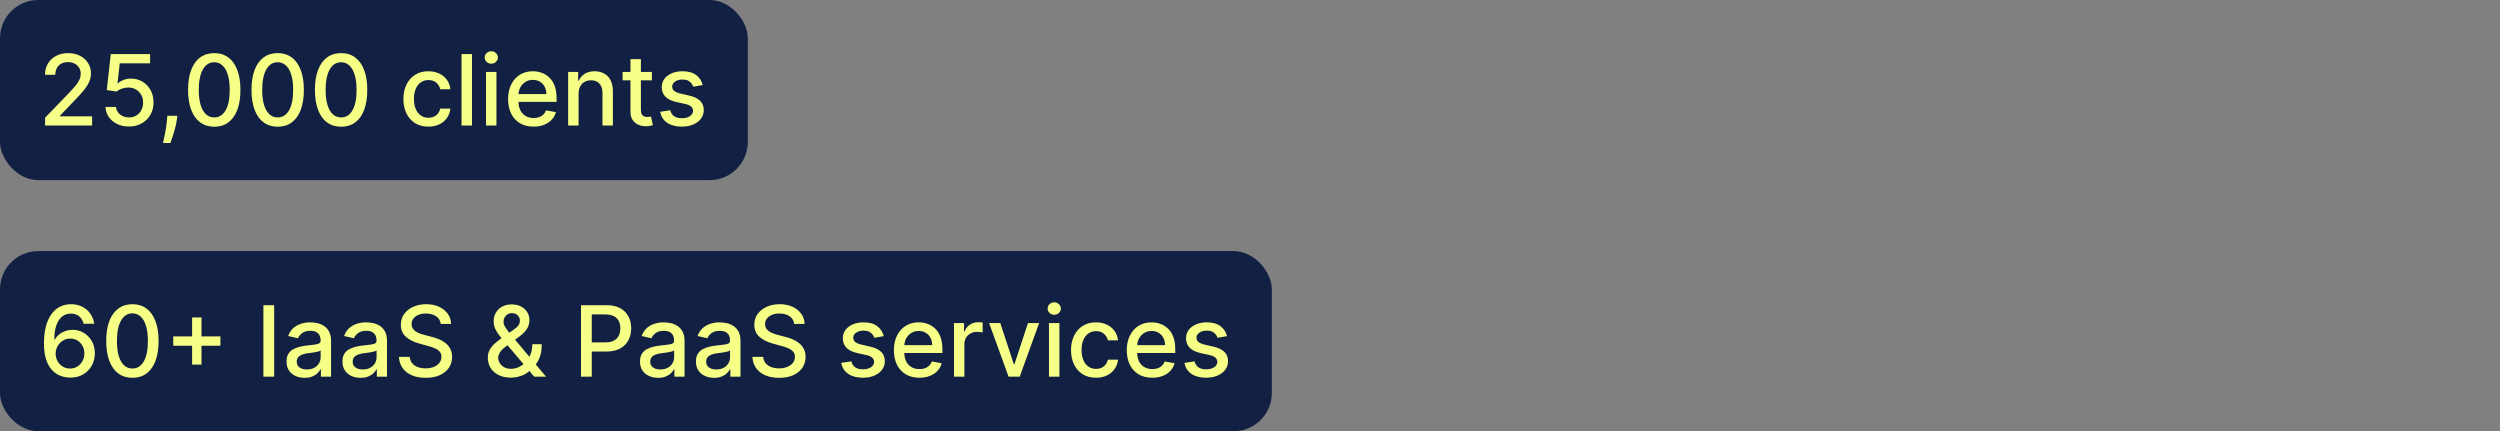 <?xml version="1.0" encoding="UTF-8"?> <svg xmlns="http://www.w3.org/2000/svg" width="458" height="79" viewBox="0 0 458 79" fill="none"><rect x="0" y="0" width="458" height="79" fill="#808080" stroke="none"/><rect width="137" height="33" rx="7" fill="#122043"></rect><path d="M8.259 23V21.568L12.689 16.979C13.162 16.48 13.552 16.043 13.859 15.668C14.17 15.289 14.402 14.929 14.555 14.588C14.709 14.247 14.786 13.885 14.786 13.501C14.786 13.067 14.683 12.692 14.479 12.376C14.274 12.057 13.995 11.812 13.641 11.641C13.288 11.467 12.889 11.379 12.446 11.379C11.977 11.379 11.568 11.475 11.219 11.667C10.869 11.859 10.601 12.129 10.413 12.479C10.226 12.828 10.132 13.237 10.132 13.706H8.246C8.246 12.909 8.43 12.212 8.796 11.616C9.163 11.019 9.665 10.557 10.305 10.229C10.944 9.896 11.671 9.73 12.484 9.73C13.307 9.73 14.031 9.894 14.658 10.222C15.288 10.546 15.78 10.989 16.134 11.552C16.488 12.11 16.665 12.741 16.665 13.444C16.665 13.93 16.573 14.405 16.39 14.869C16.211 15.334 15.898 15.852 15.45 16.423C15.003 16.989 14.381 17.678 13.584 18.487L10.982 21.21V21.306H16.876V23H8.259ZM23.619 23.179C22.818 23.179 22.098 23.026 21.459 22.719C20.824 22.408 20.317 21.982 19.938 21.44C19.558 20.899 19.356 20.281 19.33 19.587H21.248C21.295 20.149 21.544 20.611 21.996 20.974C22.447 21.336 22.989 21.517 23.619 21.517C24.122 21.517 24.567 21.402 24.955 21.172C25.347 20.938 25.654 20.616 25.876 20.207C26.102 19.798 26.215 19.331 26.215 18.807C26.215 18.274 26.099 17.799 25.869 17.381C25.639 16.964 25.322 16.636 24.917 16.397C24.516 16.158 24.056 16.037 23.536 16.033C23.14 16.033 22.741 16.101 22.341 16.237C21.94 16.374 21.616 16.553 21.369 16.774L19.56 16.506L20.296 9.909H27.493V11.603H21.938L21.523 15.266H21.599C21.855 15.018 22.194 14.812 22.616 14.646C23.042 14.479 23.498 14.396 23.984 14.396C24.78 14.396 25.49 14.586 26.112 14.965C26.739 15.345 27.231 15.862 27.589 16.518C27.951 17.171 28.13 17.921 28.126 18.768C28.13 19.616 27.938 20.373 27.55 21.038C27.167 21.702 26.634 22.227 25.952 22.61C25.275 22.989 24.497 23.179 23.619 23.179ZM32.498 21.21L32.402 21.907C32.338 22.418 32.229 22.951 32.076 23.505C31.927 24.063 31.771 24.581 31.609 25.058C31.452 25.535 31.322 25.915 31.22 26.196H29.864C29.92 25.932 29.996 25.574 30.095 25.122C30.192 24.675 30.288 24.174 30.382 23.62C30.476 23.066 30.546 22.501 30.593 21.926L30.657 21.21H32.498ZM39.254 23.217C38.244 23.213 37.381 22.947 36.666 22.418C35.95 21.89 35.402 21.121 35.023 20.111C34.644 19.101 34.454 17.884 34.454 16.461C34.454 15.042 34.644 13.829 35.023 12.824C35.406 11.818 35.956 11.051 36.672 10.523C37.392 9.994 38.253 9.73 39.254 9.73C40.256 9.73 41.114 9.996 41.83 10.529C42.546 11.057 43.094 11.825 43.473 12.83C43.856 13.832 44.048 15.042 44.048 16.461C44.048 17.889 43.859 19.107 43.479 20.117C43.1 21.123 42.553 21.892 41.837 22.425C41.121 22.953 40.26 23.217 39.254 23.217ZM39.254 21.511C40.141 21.511 40.833 21.078 41.332 20.213C41.834 19.348 42.086 18.097 42.086 16.461C42.086 15.374 41.971 14.456 41.741 13.706C41.515 12.952 41.189 12.381 40.763 11.993C40.341 11.601 39.838 11.405 39.254 11.405C38.372 11.405 37.68 11.839 37.177 12.709C36.674 13.578 36.42 14.829 36.416 16.461C36.416 17.552 36.529 18.474 36.755 19.229C36.985 19.979 37.311 20.548 37.733 20.935C38.155 21.319 38.662 21.511 39.254 21.511ZM50.873 23.217C49.864 23.213 49.001 22.947 48.285 22.418C47.569 21.89 47.021 21.121 46.642 20.111C46.263 19.101 46.073 17.884 46.073 16.461C46.073 15.042 46.263 13.829 46.642 12.824C47.025 11.818 47.575 11.051 48.291 10.523C49.011 9.994 49.872 9.73 50.873 9.73C51.875 9.73 52.733 9.996 53.449 10.529C54.165 11.057 54.713 11.825 55.092 12.83C55.476 13.832 55.667 15.042 55.667 16.461C55.667 17.889 55.478 19.107 55.099 20.117C54.719 21.123 54.172 21.892 53.456 22.425C52.74 22.953 51.879 23.217 50.873 23.217ZM50.873 21.511C51.76 21.511 52.452 21.078 52.951 20.213C53.454 19.348 53.705 18.097 53.705 16.461C53.705 15.374 53.59 14.456 53.36 13.706C53.134 12.952 52.808 12.381 52.382 11.993C51.96 11.601 51.457 11.405 50.873 11.405C49.991 11.405 49.299 11.839 48.796 12.709C48.293 13.578 48.04 14.829 48.035 16.461C48.035 17.552 48.148 18.474 48.374 19.229C48.604 19.979 48.93 20.548 49.352 20.935C49.774 21.319 50.281 21.511 50.873 21.511ZM62.492 23.217C61.483 23.213 60.62 22.947 59.904 22.418C59.188 21.89 58.64 21.121 58.261 20.111C57.882 19.101 57.692 17.884 57.692 16.461C57.692 15.042 57.882 13.829 58.261 12.824C58.645 11.818 59.194 11.051 59.91 10.523C60.63 9.994 61.491 9.73 62.492 9.73C63.494 9.73 64.353 9.996 65.069 10.529C65.784 11.057 66.332 11.825 66.711 12.83C67.095 13.832 67.287 15.042 67.287 16.461C67.287 17.889 67.097 19.107 66.718 20.117C66.338 21.123 65.791 21.892 65.075 22.425C64.359 22.953 63.498 23.217 62.492 23.217ZM62.492 21.511C63.379 21.511 64.071 21.078 64.57 20.213C65.073 19.348 65.324 18.097 65.324 16.461C65.324 15.374 65.209 14.456 64.979 13.706C64.753 12.952 64.427 12.381 64.001 11.993C63.579 11.601 63.076 11.405 62.492 11.405C61.61 11.405 60.918 11.839 60.415 12.709C59.912 13.578 59.659 14.829 59.654 16.461C59.654 17.552 59.767 18.474 59.993 19.229C60.223 19.979 60.549 20.548 60.971 20.935C61.393 21.319 61.9 21.511 62.492 21.511ZM78.479 23.198C77.529 23.198 76.711 22.983 76.025 22.553C75.343 22.118 74.819 21.519 74.452 20.756C74.086 19.994 73.902 19.12 73.902 18.136C73.902 17.139 74.09 16.259 74.465 15.496C74.84 14.729 75.368 14.13 76.05 13.7C76.732 13.269 77.535 13.054 78.46 13.054C79.206 13.054 79.87 13.193 80.454 13.47C81.038 13.742 81.509 14.126 81.867 14.62C82.229 15.114 82.444 15.692 82.512 16.352H80.652C80.55 15.892 80.316 15.496 79.949 15.163C79.587 14.831 79.101 14.665 78.492 14.665C77.959 14.665 77.493 14.805 77.092 15.087C76.696 15.364 76.387 15.76 76.165 16.276C75.944 16.787 75.833 17.392 75.833 18.091C75.833 18.807 75.941 19.425 76.159 19.945C76.376 20.465 76.683 20.867 77.079 21.153C77.48 21.438 77.951 21.581 78.492 21.581C78.854 21.581 79.182 21.515 79.476 21.383C79.775 21.246 80.024 21.053 80.224 20.801C80.429 20.55 80.571 20.247 80.652 19.893H82.512C82.444 20.528 82.238 21.095 81.892 21.594C81.547 22.092 81.085 22.484 80.505 22.77C79.93 23.055 79.255 23.198 78.479 23.198ZM86.468 9.909V23H84.556V9.909H86.468ZM89.039 23V13.182H90.95V23H89.039ZM90.004 11.667C89.671 11.667 89.386 11.556 89.147 11.335C88.913 11.109 88.796 10.84 88.796 10.529C88.796 10.214 88.913 9.945 89.147 9.724C89.386 9.498 89.671 9.385 90.004 9.385C90.336 9.385 90.62 9.498 90.854 9.724C91.093 9.945 91.212 10.214 91.212 10.529C91.212 10.84 91.093 11.109 90.854 11.335C90.62 11.556 90.336 11.667 90.004 11.667ZM97.753 23.198C96.785 23.198 95.952 22.991 95.253 22.578C94.559 22.16 94.022 21.575 93.643 20.82C93.268 20.062 93.08 19.173 93.08 18.155C93.08 17.149 93.268 16.263 93.643 15.496C94.022 14.729 94.55 14.13 95.228 13.7C95.91 13.269 96.707 13.054 97.618 13.054C98.172 13.054 98.709 13.146 99.229 13.329C99.749 13.512 100.216 13.8 100.629 14.192C101.042 14.584 101.368 15.093 101.607 15.72C101.846 16.342 101.965 17.098 101.965 17.989V18.666H94.16V17.234H100.092C100.092 16.732 99.99 16.286 99.785 15.898C99.581 15.506 99.293 15.197 98.922 14.972C98.556 14.746 98.126 14.633 97.631 14.633C97.094 14.633 96.626 14.765 96.225 15.029C95.829 15.289 95.522 15.63 95.305 16.052C95.091 16.47 94.985 16.923 94.985 17.413V18.532C94.985 19.188 95.1 19.746 95.33 20.207C95.564 20.667 95.89 21.018 96.308 21.261C96.726 21.5 97.214 21.619 97.772 21.619C98.134 21.619 98.464 21.568 98.763 21.466C99.061 21.359 99.319 21.202 99.536 20.993C99.753 20.784 99.92 20.526 100.035 20.22L101.844 20.546C101.699 21.078 101.439 21.545 101.064 21.945C100.693 22.342 100.226 22.651 99.664 22.872C99.106 23.09 98.469 23.198 97.753 23.198ZM105.997 17.171V23H104.086V13.182H105.92V14.78H106.042C106.267 14.26 106.621 13.842 107.103 13.527C107.588 13.212 108.2 13.054 108.937 13.054C109.606 13.054 110.192 13.195 110.695 13.476C111.198 13.753 111.588 14.166 111.865 14.716C112.142 15.266 112.28 15.945 112.28 16.755V23H110.369V16.985C110.369 16.273 110.184 15.717 109.813 15.317C109.442 14.912 108.933 14.71 108.285 14.71C107.842 14.71 107.448 14.805 107.103 14.997C106.762 15.189 106.491 15.47 106.291 15.841C106.095 16.207 105.997 16.651 105.997 17.171ZM119.426 13.182V14.716H114.064V13.182H119.426ZM115.502 10.829H117.413V20.117C117.413 20.488 117.468 20.767 117.579 20.954C117.69 21.138 117.833 21.264 118.007 21.332C118.186 21.396 118.38 21.428 118.589 21.428C118.743 21.428 118.877 21.417 118.992 21.396C119.107 21.374 119.196 21.357 119.26 21.345L119.605 22.923C119.495 22.966 119.337 23.009 119.132 23.051C118.928 23.098 118.672 23.124 118.365 23.128C117.863 23.136 117.394 23.047 116.959 22.859C116.525 22.672 116.173 22.382 115.904 21.99C115.636 21.598 115.502 21.106 115.502 20.514V10.829ZM128.74 15.579L127.007 15.886C126.935 15.664 126.82 15.453 126.662 15.253C126.509 15.053 126.3 14.889 126.036 14.761C125.772 14.633 125.441 14.569 125.045 14.569C124.504 14.569 124.052 14.69 123.69 14.933C123.328 15.172 123.147 15.481 123.147 15.86C123.147 16.188 123.268 16.452 123.511 16.653C123.754 16.853 124.146 17.017 124.687 17.145L126.247 17.503C127.15 17.712 127.824 18.033 128.267 18.468C128.71 18.903 128.931 19.467 128.931 20.162C128.931 20.75 128.761 21.274 128.42 21.734C128.083 22.19 127.613 22.548 127.007 22.808C126.407 23.068 125.71 23.198 124.917 23.198C123.818 23.198 122.921 22.964 122.226 22.495C121.532 22.022 121.105 21.351 120.948 20.482L122.795 20.2C122.91 20.682 123.147 21.046 123.505 21.293C123.863 21.536 124.329 21.658 124.904 21.658C125.531 21.658 126.032 21.528 126.407 21.268C126.782 21.004 126.969 20.682 126.969 20.303C126.969 19.996 126.854 19.738 126.624 19.529C126.398 19.32 126.051 19.163 125.582 19.056L123.92 18.692C123.004 18.483 122.326 18.151 121.887 17.695C121.453 17.239 121.235 16.661 121.235 15.962C121.235 15.383 121.397 14.876 121.721 14.441C122.045 14.006 122.493 13.668 123.064 13.425C123.635 13.178 124.289 13.054 125.026 13.054C126.087 13.054 126.922 13.284 127.532 13.744C128.141 14.2 128.544 14.812 128.74 15.579Z" fill="#F6FF86"></path><rect y="46" width="233" height="33" rx="7" fill="#122043"></rect><path d="M12.829 69.179C12.246 69.171 11.671 69.064 11.104 68.859C10.541 68.655 10.03 68.314 9.57 67.837C9.109 67.359 8.741 66.718 8.464 65.913C8.191 65.107 8.055 64.102 8.055 62.896C8.055 61.754 8.168 60.739 8.393 59.853C8.624 58.967 8.954 58.219 9.384 57.609C9.815 56.996 10.335 56.529 10.944 56.209C11.553 55.89 12.237 55.73 12.996 55.73C13.776 55.73 14.468 55.883 15.073 56.19C15.678 56.497 16.168 56.921 16.543 57.462C16.923 58.004 17.163 58.619 17.266 59.31H15.316C15.184 58.764 14.922 58.319 14.53 57.974C14.138 57.629 13.626 57.456 12.996 57.456C12.037 57.456 11.289 57.874 10.752 58.709C10.22 59.544 9.951 60.705 9.947 62.193H10.043C10.268 61.822 10.546 61.506 10.874 61.246C11.206 60.982 11.577 60.78 11.986 60.639C12.399 60.494 12.834 60.422 13.29 60.422C14.048 60.422 14.734 60.607 15.348 60.978C15.966 61.344 16.458 61.852 16.825 62.499C17.191 63.147 17.374 63.889 17.374 64.724C17.374 65.559 17.185 66.315 16.805 66.993C16.43 67.671 15.902 68.207 15.22 68.604C14.538 68.996 13.742 69.188 12.829 69.179ZM12.823 67.517C13.326 67.517 13.776 67.394 14.172 67.146C14.568 66.899 14.881 66.567 15.111 66.149C15.342 65.731 15.457 65.265 15.457 64.749C15.457 64.246 15.344 63.788 15.118 63.375C14.896 62.962 14.589 62.633 14.197 62.391C13.81 62.148 13.367 62.026 12.868 62.026C12.489 62.026 12.137 62.099 11.813 62.244C11.494 62.389 11.212 62.589 10.97 62.844C10.727 63.1 10.535 63.394 10.394 63.727C10.258 64.055 10.19 64.402 10.19 64.769C10.19 65.258 10.303 65.712 10.528 66.13C10.758 66.548 11.072 66.884 11.468 67.14C11.869 67.391 12.32 67.517 12.823 67.517ZM24.26 69.217C23.25 69.213 22.387 68.947 21.671 68.418C20.955 67.89 20.408 67.121 20.029 66.111C19.649 65.101 19.46 63.884 19.46 62.461C19.46 61.042 19.649 59.83 20.029 58.824C20.412 57.818 20.962 57.051 21.678 56.523C22.398 55.994 23.259 55.73 24.26 55.73C25.262 55.73 26.12 55.996 26.836 56.529C27.552 57.057 28.1 57.825 28.479 58.83C28.862 59.832 29.054 61.042 29.054 62.461C29.054 63.889 28.864 65.107 28.485 66.117C28.106 67.123 27.558 67.892 26.843 68.425C26.127 68.953 25.266 69.217 24.26 69.217ZM24.26 67.511C25.146 67.511 25.839 67.078 26.337 66.213C26.84 65.348 27.092 64.097 27.092 62.461C27.092 61.374 26.977 60.456 26.747 59.706C26.521 58.952 26.195 58.381 25.769 57.993C25.347 57.601 24.844 57.405 24.26 57.405C23.378 57.405 22.686 57.84 22.183 58.709C21.68 59.578 21.426 60.829 21.422 62.461C21.422 63.552 21.535 64.474 21.761 65.229C21.991 65.979 22.317 66.548 22.739 66.935C23.161 67.319 23.668 67.511 24.26 67.511ZM35.195 66.801V58.159H36.915V66.801H35.195ZM31.737 63.337V61.624H40.379V63.337H31.737ZM50.228 55.909V69H48.253V55.909H50.228ZM55.808 69.217C55.186 69.217 54.623 69.102 54.121 68.872C53.618 68.638 53.219 68.299 52.925 67.856C52.636 67.413 52.491 66.869 52.491 66.226C52.491 65.672 52.597 65.216 52.81 64.858C53.023 64.5 53.311 64.217 53.673 64.008C54.035 63.799 54.44 63.641 54.888 63.535C55.335 63.428 55.791 63.347 56.255 63.292C56.844 63.224 57.321 63.168 57.687 63.126C58.054 63.079 58.32 63.004 58.486 62.902C58.653 62.8 58.736 62.633 58.736 62.403V62.359C58.736 61.8 58.578 61.368 58.263 61.061C57.952 60.754 57.487 60.601 56.869 60.601C56.226 60.601 55.719 60.744 55.348 61.029C54.981 61.31 54.728 61.624 54.587 61.969L52.791 61.56C53.004 60.963 53.315 60.481 53.724 60.115C54.138 59.744 54.613 59.476 55.15 59.31C55.687 59.139 56.251 59.054 56.844 59.054C57.236 59.054 57.651 59.101 58.09 59.195C58.533 59.284 58.947 59.45 59.33 59.693C59.718 59.936 60.035 60.283 60.282 60.735C60.53 61.182 60.653 61.764 60.653 62.48V69H58.787V67.658H58.71C58.587 67.905 58.401 68.148 58.154 68.386C57.907 68.625 57.589 68.823 57.202 68.981C56.814 69.138 56.349 69.217 55.808 69.217ZM56.224 67.683C56.752 67.683 57.204 67.579 57.579 67.37C57.958 67.161 58.246 66.888 58.442 66.552C58.642 66.211 58.742 65.847 58.742 65.459V64.193C58.674 64.261 58.542 64.325 58.346 64.385C58.154 64.44 57.934 64.489 57.687 64.532C57.44 64.57 57.199 64.606 56.965 64.641C56.731 64.671 56.535 64.696 56.377 64.717C56.006 64.764 55.667 64.843 55.361 64.954C55.058 65.065 54.815 65.224 54.632 65.433C54.453 65.638 54.364 65.91 54.364 66.251C54.364 66.724 54.538 67.082 54.888 67.325C55.237 67.564 55.682 67.683 56.224 67.683ZM66.056 69.217C65.434 69.217 64.871 69.102 64.369 68.872C63.866 68.638 63.467 68.299 63.173 67.856C62.883 67.413 62.739 66.869 62.739 66.226C62.739 65.672 62.845 65.216 63.058 64.858C63.271 64.5 63.559 64.217 63.921 64.008C64.283 63.799 64.688 63.641 65.136 63.535C65.583 63.428 66.039 63.347 66.504 63.292C67.092 63.224 67.569 63.168 67.935 63.126C68.302 63.079 68.568 63.004 68.734 62.902C68.901 62.8 68.984 62.633 68.984 62.403V62.359C68.984 61.8 68.826 61.368 68.511 61.061C68.2 60.754 67.735 60.601 67.117 60.601C66.474 60.601 65.967 60.744 65.596 61.029C65.229 61.31 64.976 61.624 64.835 61.969L63.039 61.56C63.252 60.963 63.563 60.481 63.972 60.115C64.386 59.744 64.861 59.476 65.398 59.31C65.935 59.139 66.499 59.054 67.092 59.054C67.484 59.054 67.899 59.101 68.338 59.195C68.781 59.284 69.195 59.45 69.578 59.693C69.966 59.936 70.283 60.283 70.531 60.735C70.778 61.182 70.901 61.764 70.901 62.48V69H69.035V67.658H68.958C68.835 67.905 68.649 68.148 68.402 68.386C68.155 68.625 67.837 68.823 67.45 68.981C67.062 69.138 66.597 69.217 66.056 69.217ZM66.472 67.683C67 67.683 67.452 67.579 67.827 67.37C68.206 67.161 68.494 66.888 68.69 66.552C68.89 66.211 68.99 65.847 68.99 65.459V64.193C68.922 64.261 68.79 64.325 68.594 64.385C68.402 64.44 68.183 64.489 67.935 64.532C67.688 64.57 67.447 64.606 67.213 64.641C66.979 64.671 66.783 64.696 66.625 64.717C66.254 64.764 65.915 64.843 65.609 64.954C65.306 65.065 65.063 65.224 64.88 65.433C64.701 65.638 64.612 65.91 64.612 66.251C64.612 66.724 64.786 67.082 65.136 67.325C65.485 67.564 65.93 67.683 66.472 67.683ZM80.74 59.348C80.672 58.743 80.391 58.274 79.897 57.942C79.402 57.605 78.78 57.437 78.03 57.437C77.493 57.437 77.029 57.522 76.636 57.693C76.245 57.859 75.94 58.089 75.722 58.383C75.509 58.673 75.403 59.003 75.403 59.374C75.403 59.685 75.475 59.953 75.62 60.179C75.769 60.405 75.963 60.594 76.202 60.748C76.445 60.897 76.705 61.023 76.982 61.125C77.259 61.223 77.525 61.304 77.781 61.368L79.059 61.7C79.477 61.803 79.905 61.941 80.344 62.116C80.783 62.291 81.19 62.521 81.565 62.806C81.94 63.092 82.242 63.445 82.472 63.867C82.707 64.289 82.824 64.794 82.824 65.382C82.824 66.124 82.632 66.782 82.249 67.357C81.87 67.933 81.318 68.386 80.593 68.719C79.873 69.051 79.002 69.217 77.979 69.217C76.999 69.217 76.151 69.062 75.435 68.751C74.719 68.44 74.159 67.999 73.754 67.428C73.349 66.852 73.125 66.171 73.083 65.382H75.064C75.103 65.855 75.256 66.249 75.524 66.565C75.797 66.876 76.144 67.108 76.566 67.261C76.992 67.41 77.459 67.485 77.966 67.485C78.524 67.485 79.021 67.398 79.455 67.223C79.894 67.044 80.24 66.797 80.491 66.481C80.742 66.162 80.868 65.789 80.868 65.363C80.868 64.975 80.757 64.658 80.536 64.41C80.318 64.163 80.022 63.959 79.647 63.797C79.276 63.635 78.857 63.492 78.388 63.369L76.841 62.947C75.793 62.661 74.962 62.242 74.348 61.688C73.739 61.133 73.434 60.401 73.434 59.489C73.434 58.734 73.639 58.076 74.048 57.514C74.457 56.951 75.011 56.514 75.71 56.203C76.409 55.888 77.197 55.73 78.075 55.73C78.961 55.73 79.743 55.886 80.421 56.197C81.103 56.508 81.639 56.936 82.031 57.481C82.424 58.023 82.628 58.645 82.645 59.348H80.74ZM93.604 69.185C92.726 69.185 91.97 69.026 91.335 68.706C90.704 68.386 90.219 67.952 89.878 67.402C89.537 66.848 89.366 66.222 89.366 65.523C89.366 64.99 89.477 64.517 89.699 64.104C89.92 63.686 90.229 63.3 90.626 62.947C91.022 62.593 91.48 62.237 92 61.879L94.109 60.39C94.467 60.156 94.746 59.908 94.947 59.648C95.147 59.384 95.247 59.058 95.247 58.67C95.247 58.364 95.115 58.07 94.851 57.788C94.587 57.507 94.233 57.367 93.79 57.367C93.483 57.367 93.212 57.441 92.978 57.59C92.748 57.739 92.567 57.931 92.434 58.166C92.307 58.396 92.243 58.639 92.243 58.894C92.243 59.193 92.324 59.493 92.486 59.795C92.652 60.098 92.865 60.411 93.125 60.735C93.385 61.055 93.657 61.387 93.943 61.732L100.022 69H97.861L92.831 63.087C92.409 62.589 92.017 62.12 91.655 61.681C91.292 61.238 90.998 60.791 90.772 60.339C90.551 59.883 90.44 59.391 90.44 58.862C90.44 58.261 90.576 57.729 90.849 57.264C91.126 56.795 91.512 56.429 92.006 56.165C92.501 55.901 93.08 55.769 93.745 55.769C94.418 55.769 94.996 55.901 95.477 56.165C95.963 56.425 96.336 56.772 96.596 57.207C96.86 57.637 96.992 58.108 96.992 58.619C96.992 59.242 96.837 59.791 96.525 60.269C96.219 60.742 95.795 61.176 95.253 61.572L92.626 63.509C92.115 63.884 91.759 64.255 91.559 64.621C91.363 64.984 91.265 65.267 91.265 65.472C91.265 65.847 91.361 66.194 91.552 66.513C91.748 66.833 92.021 67.089 92.371 67.281C92.724 67.472 93.138 67.568 93.611 67.568C94.096 67.568 94.569 67.464 95.03 67.255C95.494 67.042 95.914 66.737 96.289 66.341C96.668 65.945 96.969 65.469 97.19 64.915C97.412 64.362 97.523 63.742 97.523 63.055H99.248C99.248 63.899 99.153 64.613 98.961 65.197C98.769 65.776 98.537 66.249 98.264 66.616C97.996 66.978 97.742 67.261 97.503 67.466C97.427 67.534 97.354 67.602 97.286 67.671C97.218 67.739 97.145 67.807 97.069 67.875C96.626 68.322 96.089 68.653 95.458 68.866C94.832 69.079 94.214 69.185 93.604 69.185ZM106.436 69V55.909H111.102C112.121 55.909 112.965 56.094 113.634 56.465C114.303 56.836 114.803 57.343 115.136 57.986C115.468 58.626 115.634 59.346 115.634 60.147C115.634 60.952 115.466 61.677 115.129 62.32C114.797 62.959 114.294 63.467 113.621 63.842C112.952 64.212 112.11 64.398 111.096 64.398H107.887V62.723H110.917C111.561 62.723 112.083 62.612 112.483 62.391C112.884 62.165 113.178 61.858 113.365 61.47C113.553 61.082 113.646 60.641 113.646 60.147C113.646 59.653 113.553 59.214 113.365 58.83C113.178 58.447 112.882 58.146 112.477 57.929C112.076 57.712 111.548 57.603 110.892 57.603H108.411V69H106.436ZM120.566 69.217C119.944 69.217 119.381 69.102 118.878 68.872C118.376 68.638 117.977 68.299 117.683 67.856C117.393 67.413 117.248 66.869 117.248 66.226C117.248 65.672 117.355 65.216 117.568 64.858C117.781 64.5 118.069 64.217 118.431 64.008C118.793 63.799 119.198 63.641 119.645 63.535C120.093 63.428 120.549 63.347 121.013 63.292C121.601 63.224 122.079 63.168 122.445 63.126C122.812 63.079 123.078 63.004 123.244 62.902C123.41 62.8 123.493 62.633 123.493 62.403V62.359C123.493 61.8 123.336 61.368 123.02 61.061C122.709 60.754 122.245 60.601 121.627 60.601C120.983 60.601 120.476 60.744 120.106 61.029C119.739 61.31 119.486 61.624 119.345 61.969L117.549 61.56C117.762 60.963 118.073 60.481 118.482 60.115C118.895 59.744 119.371 59.476 119.907 59.31C120.444 59.139 121.009 59.054 121.601 59.054C121.993 59.054 122.409 59.101 122.848 59.195C123.291 59.284 123.704 59.45 124.088 59.693C124.476 59.936 124.793 60.283 125.04 60.735C125.287 61.182 125.411 61.764 125.411 62.48V69H123.545V67.658H123.468C123.344 67.905 123.159 68.148 122.912 68.386C122.665 68.625 122.347 68.823 121.959 68.981C121.572 69.138 121.107 69.217 120.566 69.217ZM120.981 67.683C121.51 67.683 121.961 67.579 122.336 67.37C122.716 67.161 123.003 66.888 123.199 66.552C123.4 66.211 123.5 65.847 123.5 65.459V64.193C123.432 64.261 123.3 64.325 123.104 64.385C122.912 64.44 122.692 64.489 122.445 64.532C122.198 64.57 121.957 64.606 121.723 64.641C121.488 64.671 121.292 64.696 121.135 64.717C120.764 64.764 120.425 64.843 120.118 64.954C119.816 65.065 119.573 65.224 119.39 65.433C119.211 65.638 119.121 65.91 119.121 66.251C119.121 66.724 119.296 67.082 119.645 67.325C119.995 67.564 120.44 67.683 120.981 67.683ZM130.814 69.217C130.192 69.217 129.629 69.102 129.126 68.872C128.624 68.638 128.225 68.299 127.931 67.856C127.641 67.413 127.496 66.869 127.496 66.226C127.496 65.672 127.603 65.216 127.816 64.858C128.029 64.5 128.317 64.217 128.679 64.008C129.041 63.799 129.446 63.641 129.893 63.535C130.341 63.428 130.797 63.347 131.261 63.292C131.849 63.224 132.327 63.168 132.693 63.126C133.06 63.079 133.326 63.004 133.492 62.902C133.658 62.8 133.741 62.633 133.741 62.403V62.359C133.741 61.8 133.584 61.368 133.268 61.061C132.957 60.754 132.493 60.601 131.875 60.601C131.232 60.601 130.724 60.744 130.354 61.029C129.987 61.31 129.734 61.624 129.593 61.969L127.797 61.56C128.01 60.963 128.321 60.481 128.73 60.115C129.143 59.744 129.619 59.476 130.156 59.31C130.692 59.139 131.257 59.054 131.849 59.054C132.241 59.054 132.657 59.101 133.096 59.195C133.539 59.284 133.952 59.45 134.336 59.693C134.724 59.936 135.041 60.283 135.288 60.735C135.536 61.182 135.659 61.764 135.659 62.48V69H133.793V67.658H133.716C133.592 67.905 133.407 68.148 133.16 68.386C132.913 68.625 132.595 68.823 132.207 68.981C131.82 69.138 131.355 69.217 130.814 69.217ZM131.229 67.683C131.758 67.683 132.21 67.579 132.585 67.37C132.964 67.161 133.251 66.888 133.447 66.552C133.648 66.211 133.748 65.847 133.748 65.459V64.193C133.68 64.261 133.548 64.325 133.352 64.385C133.16 64.44 132.94 64.489 132.693 64.532C132.446 64.57 132.205 64.606 131.971 64.641C131.737 64.671 131.54 64.696 131.383 64.717C131.012 64.764 130.673 64.843 130.366 64.954C130.064 65.065 129.821 65.224 129.638 65.433C129.459 65.638 129.369 65.91 129.369 66.251C129.369 66.724 129.544 67.082 129.893 67.325C130.243 67.564 130.688 67.683 131.229 67.683ZM145.498 59.348C145.43 58.743 145.149 58.274 144.654 57.942C144.16 57.605 143.538 57.437 142.788 57.437C142.251 57.437 141.786 57.522 141.394 57.693C141.002 57.859 140.698 58.089 140.48 58.383C140.267 58.673 140.161 59.003 140.161 59.374C140.161 59.685 140.233 59.953 140.378 60.179C140.527 60.405 140.721 60.594 140.96 60.748C141.203 60.897 141.463 61.023 141.74 61.125C142.017 61.223 142.283 61.304 142.539 61.368L143.817 61.7C144.235 61.803 144.663 61.941 145.102 62.116C145.541 62.291 145.948 62.521 146.323 62.806C146.698 63.092 147 63.445 147.23 63.867C147.465 64.289 147.582 64.794 147.582 65.382C147.582 66.124 147.39 66.782 147.007 67.357C146.627 67.933 146.075 68.386 145.351 68.719C144.631 69.051 143.759 69.217 142.737 69.217C141.757 69.217 140.909 69.062 140.193 68.751C139.477 68.44 138.916 67.999 138.512 67.428C138.107 66.852 137.883 66.171 137.84 65.382H139.822C139.86 65.855 140.014 66.249 140.282 66.565C140.555 66.876 140.902 67.108 141.324 67.261C141.75 67.41 142.217 67.485 142.724 67.485C143.282 67.485 143.779 67.398 144.213 67.223C144.652 67.044 144.997 66.797 145.249 66.481C145.5 66.162 145.626 65.789 145.626 65.363C145.626 64.975 145.515 64.658 145.294 64.41C145.076 64.163 144.78 63.959 144.405 63.797C144.034 63.635 143.615 63.492 143.146 63.369L141.599 62.947C140.551 62.661 139.72 62.242 139.106 61.688C138.497 61.133 138.192 60.401 138.192 59.489C138.192 58.734 138.396 58.076 138.806 57.514C139.215 56.951 139.769 56.514 140.468 56.203C141.166 55.888 141.955 55.73 142.833 55.73C143.719 55.73 144.501 55.886 145.178 56.197C145.86 56.508 146.397 56.936 146.789 57.481C147.181 58.023 147.386 58.645 147.403 59.348H145.498ZM161.91 61.579L160.177 61.886C160.105 61.664 159.99 61.453 159.832 61.253C159.679 61.053 159.47 60.889 159.206 60.761C158.942 60.633 158.611 60.569 158.215 60.569C157.674 60.569 157.222 60.69 156.86 60.933C156.498 61.172 156.317 61.481 156.317 61.86C156.317 62.188 156.438 62.452 156.681 62.653C156.924 62.853 157.316 63.017 157.857 63.145L159.417 63.503C160.32 63.712 160.993 64.033 161.437 64.468C161.88 64.903 162.101 65.467 162.101 66.162C162.101 66.75 161.931 67.274 161.59 67.734C161.253 68.19 160.782 68.548 160.177 68.808C159.577 69.068 158.88 69.198 158.087 69.198C156.988 69.198 156.091 68.964 155.396 68.495C154.702 68.022 154.275 67.351 154.118 66.481L155.965 66.2C156.08 66.682 156.317 67.046 156.675 67.293C157.032 67.536 157.499 67.658 158.074 67.658C158.701 67.658 159.202 67.528 159.577 67.268C159.952 67.004 160.139 66.682 160.139 66.303C160.139 65.996 160.024 65.738 159.794 65.529C159.568 65.32 159.221 65.163 158.752 65.056L157.09 64.692C156.174 64.483 155.496 64.151 155.057 63.695C154.623 63.239 154.405 62.661 154.405 61.962C154.405 61.383 154.567 60.876 154.891 60.441C155.215 60.006 155.662 59.668 156.233 59.425C156.805 59.178 157.459 59.054 158.196 59.054C159.257 59.054 160.092 59.284 160.702 59.744C161.311 60.2 161.714 60.812 161.91 61.579ZM168.434 69.198C167.467 69.198 166.634 68.992 165.935 68.578C165.24 68.16 164.703 67.575 164.324 66.82C163.949 66.062 163.762 65.173 163.762 64.155C163.762 63.149 163.949 62.263 164.324 61.496C164.703 60.729 165.232 60.13 165.909 59.7C166.591 59.269 167.388 59.054 168.3 59.054C168.854 59.054 169.391 59.146 169.911 59.329C170.431 59.512 170.897 59.8 171.311 60.192C171.724 60.584 172.05 61.093 172.289 61.719C172.527 62.342 172.647 63.098 172.647 63.989V64.666H164.842V63.234H170.774C170.774 62.731 170.672 62.286 170.467 61.898C170.262 61.506 169.975 61.197 169.604 60.972C169.238 60.746 168.807 60.633 168.313 60.633C167.776 60.633 167.307 60.765 166.907 61.029C166.51 61.289 166.203 61.63 165.986 62.052C165.773 62.469 165.667 62.923 165.667 63.413V64.532C165.667 65.188 165.782 65.746 166.012 66.207C166.246 66.667 166.572 67.019 166.99 67.261C167.407 67.5 167.895 67.619 168.453 67.619C168.816 67.619 169.146 67.568 169.444 67.466C169.743 67.359 170 67.202 170.218 66.993C170.435 66.784 170.601 66.526 170.716 66.219L172.525 66.546C172.38 67.078 172.12 67.545 171.745 67.945C171.375 68.342 170.908 68.651 170.346 68.872C169.787 69.09 169.15 69.198 168.434 69.198ZM174.767 69V59.182H176.615V60.742H176.717C176.896 60.213 177.211 59.798 177.663 59.495C178.119 59.188 178.634 59.035 179.21 59.035C179.329 59.035 179.47 59.039 179.632 59.048C179.798 59.056 179.928 59.067 180.021 59.08V60.908C179.945 60.886 179.808 60.863 179.612 60.837C179.416 60.807 179.22 60.793 179.024 60.793C178.573 60.793 178.17 60.889 177.816 61.08C177.467 61.268 177.19 61.53 176.985 61.867C176.781 62.199 176.678 62.578 176.678 63.004V69H174.767ZM190.373 59.182L186.813 69H184.768L181.201 59.182H183.253L185.739 66.737H185.841L188.322 59.182H190.373ZM192.17 69V59.182H194.081V69H192.17ZM193.135 57.667C192.802 57.667 192.517 57.556 192.278 57.334C192.044 57.109 191.927 56.84 191.927 56.529C191.927 56.214 192.044 55.945 192.278 55.724C192.517 55.498 192.802 55.385 193.135 55.385C193.467 55.385 193.751 55.498 193.985 55.724C194.224 55.945 194.343 56.214 194.343 56.529C194.343 56.84 194.224 57.109 193.985 57.334C193.751 57.556 193.467 57.667 193.135 57.667ZM200.788 69.198C199.837 69.198 199.019 68.983 198.333 68.553C197.651 68.118 197.127 67.519 196.761 66.756C196.394 65.994 196.211 65.12 196.211 64.136C196.211 63.139 196.398 62.258 196.773 61.496C197.148 60.729 197.677 60.13 198.359 59.7C199.04 59.269 199.844 59.054 200.768 59.054C201.514 59.054 202.179 59.193 202.763 59.469C203.347 59.742 203.817 60.126 204.175 60.62C204.538 61.114 204.753 61.692 204.821 62.352H202.961C202.859 61.892 202.624 61.496 202.258 61.163C201.896 60.831 201.41 60.665 200.8 60.665C200.268 60.665 199.801 60.805 199.401 61.087C199.004 61.364 198.695 61.76 198.474 62.276C198.252 62.787 198.141 63.392 198.141 64.091C198.141 64.807 198.25 65.425 198.467 65.945C198.685 66.465 198.991 66.867 199.388 67.153C199.788 67.438 200.259 67.581 200.8 67.581C201.163 67.581 201.491 67.515 201.785 67.383C202.083 67.246 202.332 67.053 202.533 66.801C202.737 66.55 202.88 66.247 202.961 65.894H204.821C204.753 66.528 204.546 67.095 204.201 67.594C203.856 68.092 203.393 68.484 202.814 68.77C202.239 69.055 201.563 69.198 200.788 69.198ZM211.096 69.198C210.129 69.198 209.296 68.992 208.597 68.578C207.903 68.16 207.366 67.575 206.986 66.82C206.611 66.062 206.424 65.173 206.424 64.155C206.424 63.149 206.611 62.263 206.986 61.496C207.366 60.729 207.894 60.13 208.572 59.7C209.253 59.269 210.05 59.054 210.962 59.054C211.516 59.054 212.053 59.146 212.573 59.329C213.093 59.512 213.559 59.8 213.973 60.192C214.386 60.584 214.712 61.093 214.951 61.719C215.189 62.342 215.309 63.098 215.309 63.989V64.666H207.504V63.234H213.436C213.436 62.731 213.334 62.286 213.129 61.898C212.925 61.506 212.637 61.197 212.266 60.972C211.9 60.746 211.469 60.633 210.975 60.633C210.438 60.633 209.969 60.765 209.569 61.029C209.172 61.289 208.866 61.63 208.648 62.052C208.435 62.469 208.329 62.923 208.329 63.413V64.532C208.329 65.188 208.444 65.746 208.674 66.207C208.908 66.667 209.234 67.019 209.652 67.261C210.069 67.5 210.557 67.619 211.116 67.619C211.478 67.619 211.808 67.568 212.106 67.466C212.405 67.359 212.662 67.202 212.88 66.993C213.097 66.784 213.263 66.526 213.378 66.219L215.187 66.546C215.042 67.078 214.782 67.545 214.407 67.945C214.037 68.342 213.57 68.651 213.008 68.872C212.449 69.09 211.812 69.198 211.096 69.198ZM224.787 61.579L223.054 61.886C222.982 61.664 222.867 61.453 222.709 61.253C222.556 61.053 222.347 60.889 222.083 60.761C221.819 60.633 221.488 60.569 221.092 60.569C220.551 60.569 220.099 60.69 219.737 60.933C219.375 61.172 219.194 61.481 219.194 61.86C219.194 62.188 219.315 62.452 219.558 62.653C219.801 62.853 220.193 63.017 220.734 63.145L222.294 63.503C223.197 63.712 223.87 64.033 224.314 64.468C224.757 64.903 224.978 65.467 224.978 66.162C224.978 66.75 224.808 67.274 224.467 67.734C224.13 68.19 223.659 68.548 223.054 68.808C222.453 69.068 221.757 69.198 220.964 69.198C219.865 69.198 218.968 68.964 218.273 68.495C217.578 68.022 217.152 67.351 216.995 66.481L218.842 66.2C218.957 66.682 219.194 67.046 219.551 67.293C219.909 67.536 220.376 67.658 220.951 67.658C221.578 67.658 222.078 67.528 222.453 67.268C222.828 67.004 223.016 66.682 223.016 66.303C223.016 65.996 222.901 65.738 222.671 65.529C222.445 65.32 222.098 65.163 221.629 65.056L219.967 64.692C219.051 64.483 218.373 64.151 217.934 63.695C217.5 63.239 217.282 62.661 217.282 61.962C217.282 61.383 217.444 60.876 217.768 60.441C218.092 60.006 218.539 59.668 219.11 59.425C219.681 59.178 220.336 59.054 221.073 59.054C222.134 59.054 222.969 59.284 223.578 59.744C224.188 60.2 224.591 60.812 224.787 61.579Z" fill="#F6FF86"></path></svg> 